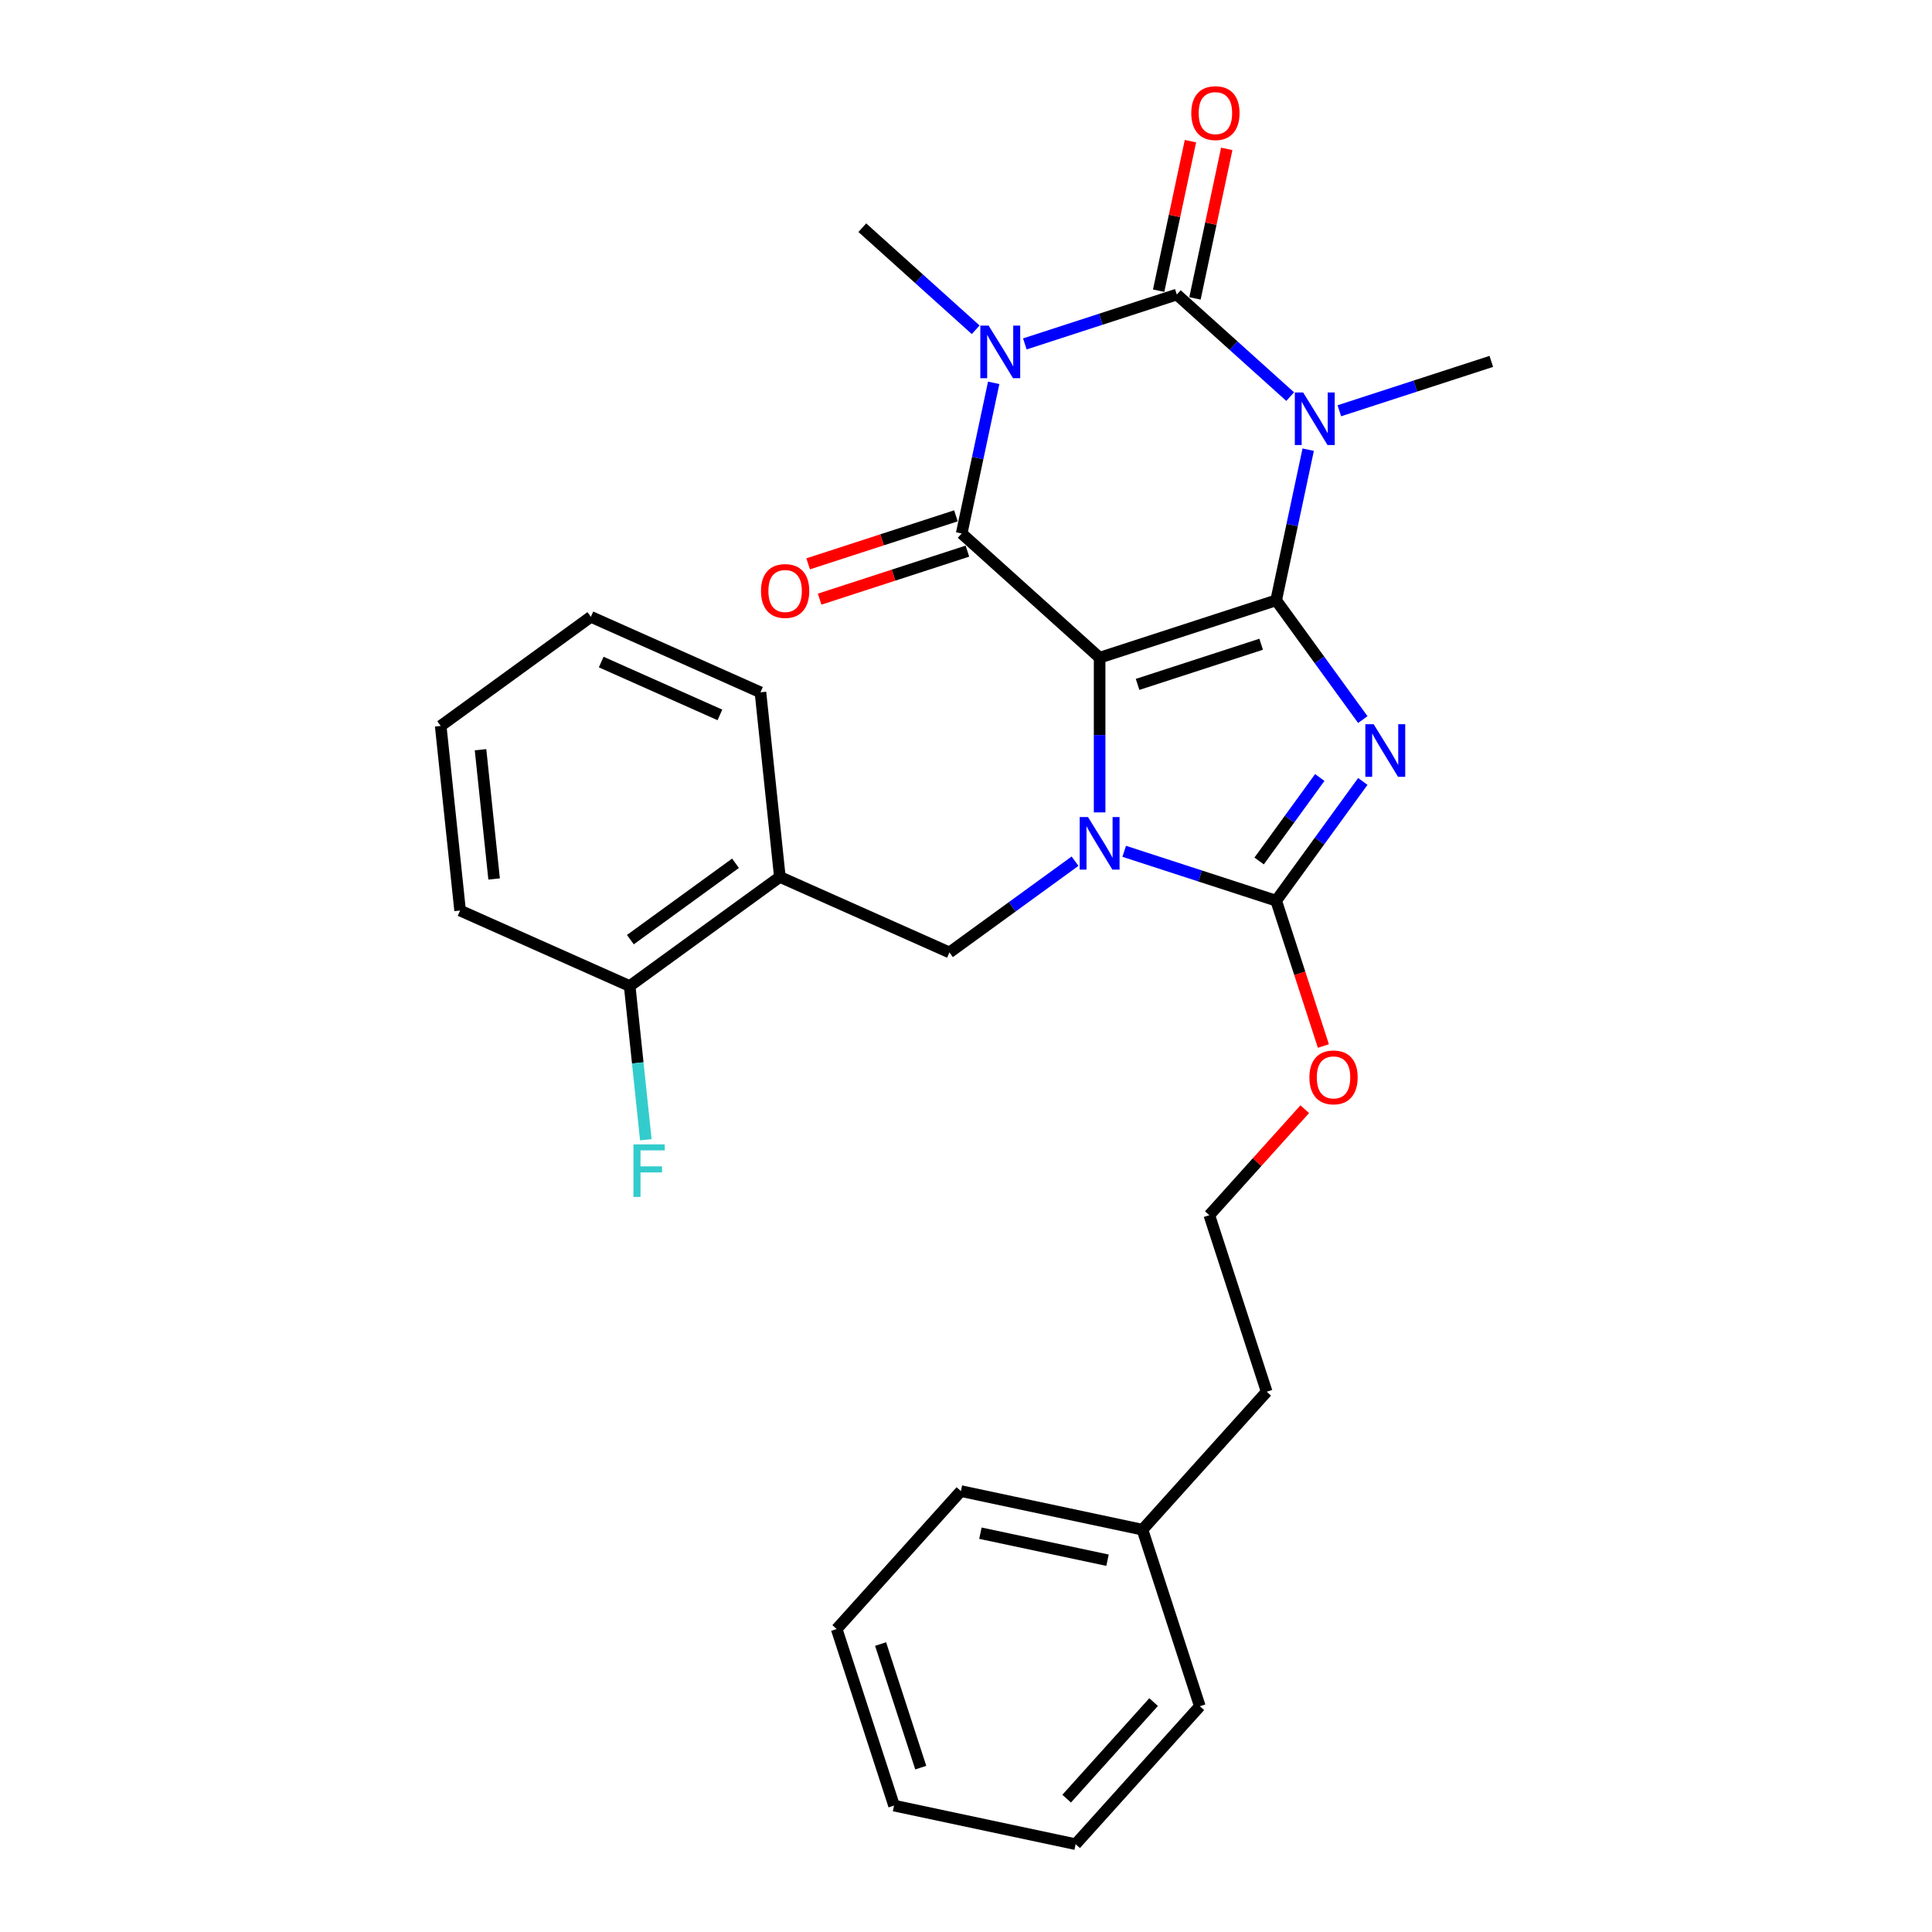<?xml version='1.0' encoding='iso-8859-1'?>
<svg version='1.1' baseProfile='full'
              xmlns='http://www.w3.org/2000/svg'
                      xmlns:rdkit='http://www.rdkit.org/xml'
                      xmlns:xlink='http://www.w3.org/1999/xlink'
                  xml:space='preserve'
width='1000px' height='1000px' viewBox='0 0 1000 1000'>
<!-- END OF HEADER -->
<rect style='opacity:1.0;fill:#FFFFFF;stroke:none' width='1000' height='1000' x='0' y='0'> </rect>
<path class='bond-0' d='M 660.542,310.729 L 569.162,340.42' style='fill:none;fill-rule:evenodd;stroke:#000000;stroke-width:6px;stroke-linecap:butt;stroke-linejoin:miter;stroke-opacity:1' />
<path class='bond-0' d='M 652.773,333.458 L 588.807,354.242' style='fill:none;fill-rule:evenodd;stroke:#000000;stroke-width:6px;stroke-linecap:butt;stroke-linejoin:miter;stroke-opacity:1' />
<path class='bond-1' d='M 660.542,310.729 L 682.965,341.591' style='fill:none;fill-rule:evenodd;stroke:#000000;stroke-width:6px;stroke-linecap:butt;stroke-linejoin:miter;stroke-opacity:1' />
<path class='bond-1' d='M 682.965,341.591 L 705.388,372.454' style='fill:none;fill-rule:evenodd;stroke:#0000FF;stroke-width:6px;stroke-linecap:butt;stroke-linejoin:miter;stroke-opacity:1' />
<path class='bond-2' d='M 660.542,310.729 L 668.829,271.741' style='fill:none;fill-rule:evenodd;stroke:#000000;stroke-width:6px;stroke-linecap:butt;stroke-linejoin:miter;stroke-opacity:1' />
<path class='bond-2' d='M 668.829,271.741 L 677.116,232.753' style='fill:none;fill-rule:evenodd;stroke:#0000FF;stroke-width:6px;stroke-linecap:butt;stroke-linejoin:miter;stroke-opacity:1' />
<path class='bond-3' d='M 569.162,340.42 L 569.162,380.458' style='fill:none;fill-rule:evenodd;stroke:#000000;stroke-width:6px;stroke-linecap:butt;stroke-linejoin:miter;stroke-opacity:1' />
<path class='bond-3' d='M 569.162,380.458 L 569.162,420.495' style='fill:none;fill-rule:evenodd;stroke:#0000FF;stroke-width:6px;stroke-linecap:butt;stroke-linejoin:miter;stroke-opacity:1' />
<path class='bond-6' d='M 569.162,340.42 L 497.758,276.128' style='fill:none;fill-rule:evenodd;stroke:#000000;stroke-width:6px;stroke-linecap:butt;stroke-linejoin:miter;stroke-opacity:1' />
<path class='bond-7' d='M 705.388,404.469 L 682.965,435.331' style='fill:none;fill-rule:evenodd;stroke:#0000FF;stroke-width:6px;stroke-linecap:butt;stroke-linejoin:miter;stroke-opacity:1' />
<path class='bond-7' d='M 682.965,435.331 L 660.542,466.194' style='fill:none;fill-rule:evenodd;stroke:#000000;stroke-width:6px;stroke-linecap:butt;stroke-linejoin:miter;stroke-opacity:1' />
<path class='bond-7' d='M 683.115,402.432 L 667.419,424.036' style='fill:none;fill-rule:evenodd;stroke:#0000FF;stroke-width:6px;stroke-linecap:butt;stroke-linejoin:miter;stroke-opacity:1' />
<path class='bond-7' d='M 667.419,424.036 L 651.722,445.64' style='fill:none;fill-rule:evenodd;stroke:#000000;stroke-width:6px;stroke-linecap:butt;stroke-linejoin:miter;stroke-opacity:1' />
<path class='bond-5' d='M 667.798,205.291 L 638.456,178.872' style='fill:none;fill-rule:evenodd;stroke:#0000FF;stroke-width:6px;stroke-linecap:butt;stroke-linejoin:miter;stroke-opacity:1' />
<path class='bond-5' d='M 638.456,178.872 L 609.115,152.453' style='fill:none;fill-rule:evenodd;stroke:#000000;stroke-width:6px;stroke-linecap:butt;stroke-linejoin:miter;stroke-opacity:1' />
<path class='bond-14' d='M 693.24,212.612 L 732.57,199.833' style='fill:none;fill-rule:evenodd;stroke:#0000FF;stroke-width:6px;stroke-linecap:butt;stroke-linejoin:miter;stroke-opacity:1' />
<path class='bond-14' d='M 732.57,199.833 L 771.899,187.054' style='fill:none;fill-rule:evenodd;stroke:#000000;stroke-width:6px;stroke-linecap:butt;stroke-linejoin:miter;stroke-opacity:1' />
<path class='bond-8' d='M 556.44,445.745 L 523.935,469.362' style='fill:none;fill-rule:evenodd;stroke:#0000FF;stroke-width:6px;stroke-linecap:butt;stroke-linejoin:miter;stroke-opacity:1' />
<path class='bond-8' d='M 523.935,469.362 L 491.429,492.979' style='fill:none;fill-rule:evenodd;stroke:#000000;stroke-width:6px;stroke-linecap:butt;stroke-linejoin:miter;stroke-opacity:1' />
<path class='bond-29' d='M 581.883,440.636 L 621.213,453.415' style='fill:none;fill-rule:evenodd;stroke:#0000FF;stroke-width:6px;stroke-linecap:butt;stroke-linejoin:miter;stroke-opacity:1' />
<path class='bond-29' d='M 621.213,453.415 L 660.542,466.194' style='fill:none;fill-rule:evenodd;stroke:#000000;stroke-width:6px;stroke-linecap:butt;stroke-linejoin:miter;stroke-opacity:1' />
<path class='bond-4' d='M 530.456,178.011 L 569.786,165.232' style='fill:none;fill-rule:evenodd;stroke:#0000FF;stroke-width:6px;stroke-linecap:butt;stroke-linejoin:miter;stroke-opacity:1' />
<path class='bond-4' d='M 569.786,165.232 L 609.115,152.453' style='fill:none;fill-rule:evenodd;stroke:#000000;stroke-width:6px;stroke-linecap:butt;stroke-linejoin:miter;stroke-opacity:1' />
<path class='bond-15' d='M 505.014,170.69 L 475.673,144.271' style='fill:none;fill-rule:evenodd;stroke:#0000FF;stroke-width:6px;stroke-linecap:butt;stroke-linejoin:miter;stroke-opacity:1' />
<path class='bond-15' d='M 475.673,144.271 L 446.332,117.853' style='fill:none;fill-rule:evenodd;stroke:#000000;stroke-width:6px;stroke-linecap:butt;stroke-linejoin:miter;stroke-opacity:1' />
<path class='bond-30' d='M 514.333,198.152 L 506.045,237.14' style='fill:none;fill-rule:evenodd;stroke:#0000FF;stroke-width:6px;stroke-linecap:butt;stroke-linejoin:miter;stroke-opacity:1' />
<path class='bond-30' d='M 506.045,237.14 L 497.758,276.128' style='fill:none;fill-rule:evenodd;stroke:#000000;stroke-width:6px;stroke-linecap:butt;stroke-linejoin:miter;stroke-opacity:1' />
<path class='bond-10' d='M 618.514,154.451 L 626.74,115.751' style='fill:none;fill-rule:evenodd;stroke:#000000;stroke-width:6px;stroke-linecap:butt;stroke-linejoin:miter;stroke-opacity:1' />
<path class='bond-10' d='M 626.74,115.751 L 634.965,77.052' style='fill:none;fill-rule:evenodd;stroke:#FF0000;stroke-width:6px;stroke-linecap:butt;stroke-linejoin:miter;stroke-opacity:1' />
<path class='bond-10' d='M 599.717,150.456 L 607.943,111.756' style='fill:none;fill-rule:evenodd;stroke:#000000;stroke-width:6px;stroke-linecap:butt;stroke-linejoin:miter;stroke-opacity:1' />
<path class='bond-10' d='M 607.943,111.756 L 616.169,73.056' style='fill:none;fill-rule:evenodd;stroke:#FF0000;stroke-width:6px;stroke-linecap:butt;stroke-linejoin:miter;stroke-opacity:1' />
<path class='bond-11' d='M 494.789,266.99 L 456.545,279.416' style='fill:none;fill-rule:evenodd;stroke:#000000;stroke-width:6px;stroke-linecap:butt;stroke-linejoin:miter;stroke-opacity:1' />
<path class='bond-11' d='M 456.545,279.416 L 418.302,291.842' style='fill:none;fill-rule:evenodd;stroke:#FF0000;stroke-width:6px;stroke-linecap:butt;stroke-linejoin:miter;stroke-opacity:1' />
<path class='bond-11' d='M 500.727,285.266 L 462.484,297.692' style='fill:none;fill-rule:evenodd;stroke:#000000;stroke-width:6px;stroke-linecap:butt;stroke-linejoin:miter;stroke-opacity:1' />
<path class='bond-11' d='M 462.484,297.692 L 424.24,310.118' style='fill:none;fill-rule:evenodd;stroke:#FF0000;stroke-width:6px;stroke-linecap:butt;stroke-linejoin:miter;stroke-opacity:1' />
<path class='bond-13' d='M 660.542,466.194 L 672.762,503.804' style='fill:none;fill-rule:evenodd;stroke:#000000;stroke-width:6px;stroke-linecap:butt;stroke-linejoin:miter;stroke-opacity:1' />
<path class='bond-13' d='M 672.762,503.804 L 684.982,541.413' style='fill:none;fill-rule:evenodd;stroke:#FF0000;stroke-width:6px;stroke-linecap:butt;stroke-linejoin:miter;stroke-opacity:1' />
<path class='bond-9' d='M 491.429,492.979 L 403.653,453.898' style='fill:none;fill-rule:evenodd;stroke:#000000;stroke-width:6px;stroke-linecap:butt;stroke-linejoin:miter;stroke-opacity:1' />
<path class='bond-12' d='M 403.653,453.898 L 325.92,510.375' style='fill:none;fill-rule:evenodd;stroke:#000000;stroke-width:6px;stroke-linecap:butt;stroke-linejoin:miter;stroke-opacity:1' />
<path class='bond-12' d='M 380.698,446.823 L 326.285,486.357' style='fill:none;fill-rule:evenodd;stroke:#000000;stroke-width:6px;stroke-linecap:butt;stroke-linejoin:miter;stroke-opacity:1' />
<path class='bond-19' d='M 403.653,453.898 L 393.61,358.342' style='fill:none;fill-rule:evenodd;stroke:#000000;stroke-width:6px;stroke-linecap:butt;stroke-linejoin:miter;stroke-opacity:1' />
<path class='bond-16' d='M 325.92,510.375 L 330.101,550.149' style='fill:none;fill-rule:evenodd;stroke:#000000;stroke-width:6px;stroke-linecap:butt;stroke-linejoin:miter;stroke-opacity:1' />
<path class='bond-16' d='M 330.101,550.149 L 334.281,589.924' style='fill:none;fill-rule:evenodd;stroke:#33CCCC;stroke-width:6px;stroke-linecap:butt;stroke-linejoin:miter;stroke-opacity:1' />
<path class='bond-20' d='M 325.92,510.375 L 238.144,471.294' style='fill:none;fill-rule:evenodd;stroke:#000000;stroke-width:6px;stroke-linecap:butt;stroke-linejoin:miter;stroke-opacity:1' />
<path class='bond-17' d='M 675.341,574.115 L 650.641,601.546' style='fill:none;fill-rule:evenodd;stroke:#FF0000;stroke-width:6px;stroke-linecap:butt;stroke-linejoin:miter;stroke-opacity:1' />
<path class='bond-17' d='M 650.641,601.546 L 625.941,628.978' style='fill:none;fill-rule:evenodd;stroke:#000000;stroke-width:6px;stroke-linecap:butt;stroke-linejoin:miter;stroke-opacity:1' />
<path class='bond-21' d='M 625.941,628.978 L 655.633,720.358' style='fill:none;fill-rule:evenodd;stroke:#000000;stroke-width:6px;stroke-linecap:butt;stroke-linejoin:miter;stroke-opacity:1' />
<path class='bond-18' d='M 591.341,791.762 L 655.633,720.358' style='fill:none;fill-rule:evenodd;stroke:#000000;stroke-width:6px;stroke-linecap:butt;stroke-linejoin:miter;stroke-opacity:1' />
<path class='bond-22' d='M 591.341,791.762 L 497.357,771.785' style='fill:none;fill-rule:evenodd;stroke:#000000;stroke-width:6px;stroke-linecap:butt;stroke-linejoin:miter;stroke-opacity:1' />
<path class='bond-22' d='M 573.248,807.562 L 507.459,793.578' style='fill:none;fill-rule:evenodd;stroke:#000000;stroke-width:6px;stroke-linecap:butt;stroke-linejoin:miter;stroke-opacity:1' />
<path class='bond-23' d='M 591.341,791.762 L 621.032,883.142' style='fill:none;fill-rule:evenodd;stroke:#000000;stroke-width:6px;stroke-linecap:butt;stroke-linejoin:miter;stroke-opacity:1' />
<path class='bond-24' d='M 393.61,358.342 L 305.834,319.261' style='fill:none;fill-rule:evenodd;stroke:#000000;stroke-width:6px;stroke-linecap:butt;stroke-linejoin:miter;stroke-opacity:1' />
<path class='bond-24' d='M 372.627,370.035 L 311.184,342.679' style='fill:none;fill-rule:evenodd;stroke:#000000;stroke-width:6px;stroke-linecap:butt;stroke-linejoin:miter;stroke-opacity:1' />
<path class='bond-31' d='M 238.144,471.294 L 228.101,375.738' style='fill:none;fill-rule:evenodd;stroke:#000000;stroke-width:6px;stroke-linecap:butt;stroke-linejoin:miter;stroke-opacity:1' />
<path class='bond-31' d='M 255.749,454.952 L 248.719,388.062' style='fill:none;fill-rule:evenodd;stroke:#000000;stroke-width:6px;stroke-linecap:butt;stroke-linejoin:miter;stroke-opacity:1' />
<path class='bond-27' d='M 497.357,771.785 L 433.065,843.188' style='fill:none;fill-rule:evenodd;stroke:#000000;stroke-width:6px;stroke-linecap:butt;stroke-linejoin:miter;stroke-opacity:1' />
<path class='bond-26' d='M 621.032,883.142 L 556.74,954.545' style='fill:none;fill-rule:evenodd;stroke:#000000;stroke-width:6px;stroke-linecap:butt;stroke-linejoin:miter;stroke-opacity:1' />
<path class='bond-26' d='M 597.107,880.994 L 552.103,930.977' style='fill:none;fill-rule:evenodd;stroke:#000000;stroke-width:6px;stroke-linecap:butt;stroke-linejoin:miter;stroke-opacity:1' />
<path class='bond-25' d='M 305.834,319.261 L 228.101,375.738' style='fill:none;fill-rule:evenodd;stroke:#000000;stroke-width:6px;stroke-linecap:butt;stroke-linejoin:miter;stroke-opacity:1' />
<path class='bond-28' d='M 556.74,954.545 L 462.757,934.569' style='fill:none;fill-rule:evenodd;stroke:#000000;stroke-width:6px;stroke-linecap:butt;stroke-linejoin:miter;stroke-opacity:1' />
<path class='bond-32' d='M 433.065,843.188 L 462.757,934.569' style='fill:none;fill-rule:evenodd;stroke:#000000;stroke-width:6px;stroke-linecap:butt;stroke-linejoin:miter;stroke-opacity:1' />
<path class='bond-32' d='M 455.795,850.957 L 476.579,914.923' style='fill:none;fill-rule:evenodd;stroke:#000000;stroke-width:6px;stroke-linecap:butt;stroke-linejoin:miter;stroke-opacity:1' />
<path  class='atom-2' d='M 711.003 374.856
L 719.92 389.268
Q 720.804 390.69, 722.226 393.266
Q 723.648 395.841, 723.725 395.994
L 723.725 374.856
L 727.338 374.856
L 727.338 402.067
L 723.61 402.067
L 714.04 386.309
Q 712.925 384.464, 711.734 382.35
Q 710.581 380.237, 710.235 379.583
L 710.235 402.067
L 706.699 402.067
L 706.699 374.856
L 711.003 374.856
' fill='#0000FF'/>
<path  class='atom-3' d='M 674.504 203.14
L 683.421 217.552
Q 684.305 218.975, 685.727 221.55
Q 687.149 224.125, 687.225 224.278
L 687.225 203.14
L 690.838 203.14
L 690.838 230.351
L 687.11 230.351
L 677.54 214.593
Q 676.426 212.748, 675.234 210.635
Q 674.081 208.521, 673.735 207.867
L 673.735 230.351
L 670.2 230.351
L 670.2 203.14
L 674.504 203.14
' fill='#0000FF'/>
<path  class='atom-4' d='M 563.147 422.897
L 572.064 437.31
Q 572.948 438.732, 574.37 441.307
Q 575.792 443.882, 575.868 444.036
L 575.868 422.897
L 579.481 422.897
L 579.481 450.108
L 575.753 450.108
L 566.183 434.351
Q 565.069 432.506, 563.877 430.392
Q 562.724 428.278, 562.378 427.625
L 562.378 450.108
L 558.843 450.108
L 558.843 422.897
L 563.147 422.897
' fill='#0000FF'/>
<path  class='atom-5' d='M 511.72 168.539
L 520.637 182.952
Q 521.521 184.374, 522.943 186.949
Q 524.365 189.524, 524.442 189.678
L 524.442 168.539
L 528.054 168.539
L 528.054 195.75
L 524.326 195.75
L 514.757 179.992
Q 513.642 178.148, 512.451 176.034
Q 511.298 173.92, 510.952 173.267
L 510.952 195.75
L 507.416 195.75
L 507.416 168.539
L 511.72 168.539
' fill='#0000FF'/>
<path  class='atom-11' d='M 616.601 58.547
Q 616.601 52.013, 619.83 48.362
Q 623.058 44.711, 629.092 44.711
Q 635.126 44.711, 638.355 48.362
Q 641.583 52.013, 641.583 58.547
Q 641.583 65.157, 638.316 68.924
Q 635.049 72.652, 629.092 72.652
Q 623.097 72.652, 619.83 68.924
Q 616.601 65.196, 616.601 58.547
M 629.092 69.577
Q 633.243 69.577, 635.472 66.81
Q 637.74 64.004, 637.74 58.547
Q 637.74 53.205, 635.472 50.514
Q 633.243 47.786, 629.092 47.786
Q 624.941 47.786, 622.674 50.476
Q 620.445 53.166, 620.445 58.547
Q 620.445 64.043, 622.674 66.81
Q 624.941 69.577, 629.092 69.577
' fill='#FF0000'/>
<path  class='atom-12' d='M 393.887 305.896
Q 393.887 299.362, 397.116 295.711
Q 400.344 292.06, 406.378 292.06
Q 412.412 292.06, 415.64 295.711
Q 418.869 299.362, 418.869 305.896
Q 418.869 312.507, 415.602 316.273
Q 412.335 320.001, 406.378 320.001
Q 400.382 320.001, 397.116 316.273
Q 393.887 312.545, 393.887 305.896
M 406.378 316.926
Q 410.529 316.926, 412.758 314.159
Q 415.026 311.354, 415.026 305.896
Q 415.026 300.554, 412.758 297.863
Q 410.529 295.135, 406.378 295.135
Q 402.227 295.135, 399.96 297.825
Q 397.731 300.515, 397.731 305.896
Q 397.731 311.392, 399.96 314.159
Q 402.227 316.926, 406.378 316.926
' fill='#FF0000'/>
<path  class='atom-14' d='M 677.743 557.651
Q 677.743 551.118, 680.971 547.466
Q 684.199 543.815, 690.233 543.815
Q 696.267 543.815, 699.496 547.466
Q 702.724 551.118, 702.724 557.651
Q 702.724 564.262, 699.457 568.028
Q 696.191 571.756, 690.233 571.756
Q 684.238 571.756, 680.971 568.028
Q 677.743 564.3, 677.743 557.651
M 690.233 568.682
Q 694.384 568.682, 696.613 565.914
Q 698.881 563.109, 698.881 557.651
Q 698.881 552.309, 696.613 549.619
Q 694.384 546.89, 690.233 546.89
Q 686.083 546.89, 683.815 549.58
Q 681.586 552.271, 681.586 557.651
Q 681.586 563.147, 683.815 565.914
Q 686.083 568.682, 690.233 568.682
' fill='#FF0000'/>
<path  class='atom-17' d='M 327.874 592.326
L 344.054 592.326
L 344.054 595.439
L 331.525 595.439
L 331.525 603.702
L 342.67 603.702
L 342.67 606.854
L 331.525 606.854
L 331.525 619.537
L 327.874 619.537
L 327.874 592.326
' fill='#33CCCC'/>
</svg>

